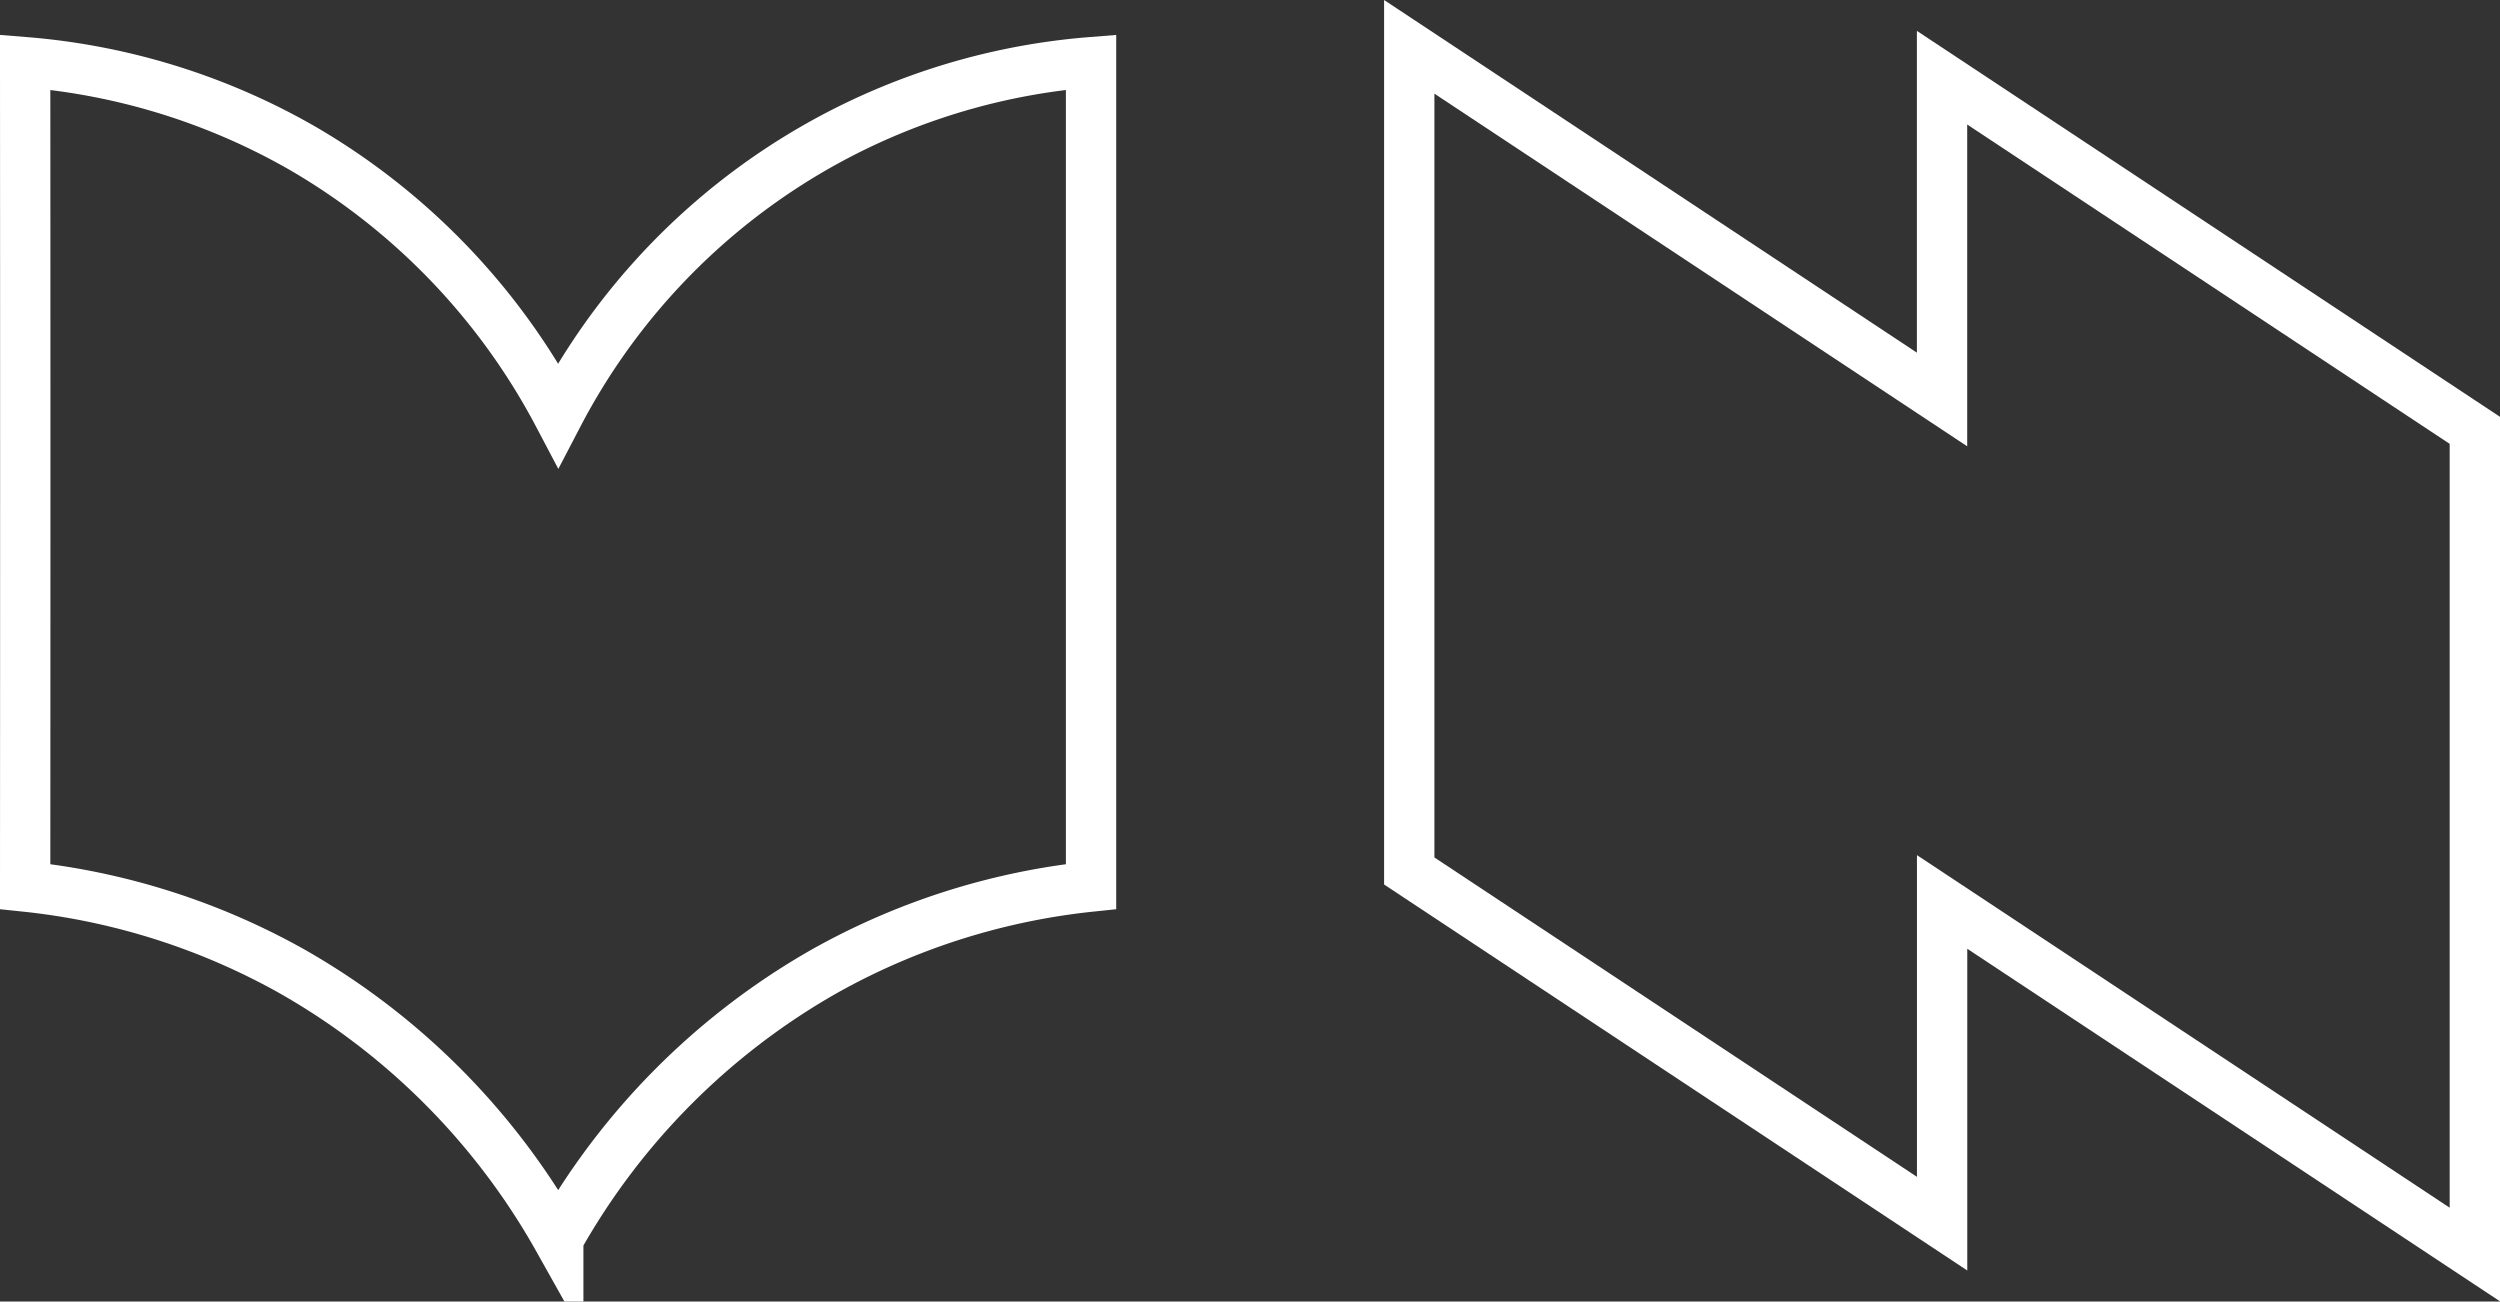<svg xmlns="http://www.w3.org/2000/svg" width="74.522" height="38.797" viewBox="0 0 74.522 38.797"><rect x="0" y="0" width="74.522" height="38.797" fill="#333333" stroke="none"/><g id="Raggruppa_32" data-name="Raggruppa 32" transform="translate(-512.25 -213.604)"><path id="Unione_1" data-name="Unione 1" d="M7.944,27.095A20.631,20.631,0,0,0,0,24.573Q.007,12.283,0,0a19.8,19.8,0,0,1,8.29,2.578,19.947,19.947,0,0,1,7.6,7.931A19.671,19.671,0,0,1,31.773,0V24.573a20.623,20.623,0,0,0-7.943,2.522,20.99,20.99,0,0,0-7.939,7.981v0l0,.006A20.994,20.994,0,0,0,7.944,27.095Z" transform="translate(513 215.458)" fill="none" stroke="#fff" stroke-width="1.5"></path><path id="Esclusione_1" data-name="Esclusione 1" d="M31.764,36h0l-15.88-10.51v9.59h0L0,24.567V0L15.882,10.512V.92L31.764,11.432V36Z" transform="translate(554.258 215)" fill="none" stroke="#fff" stroke-width="1.5"></path></g></svg>